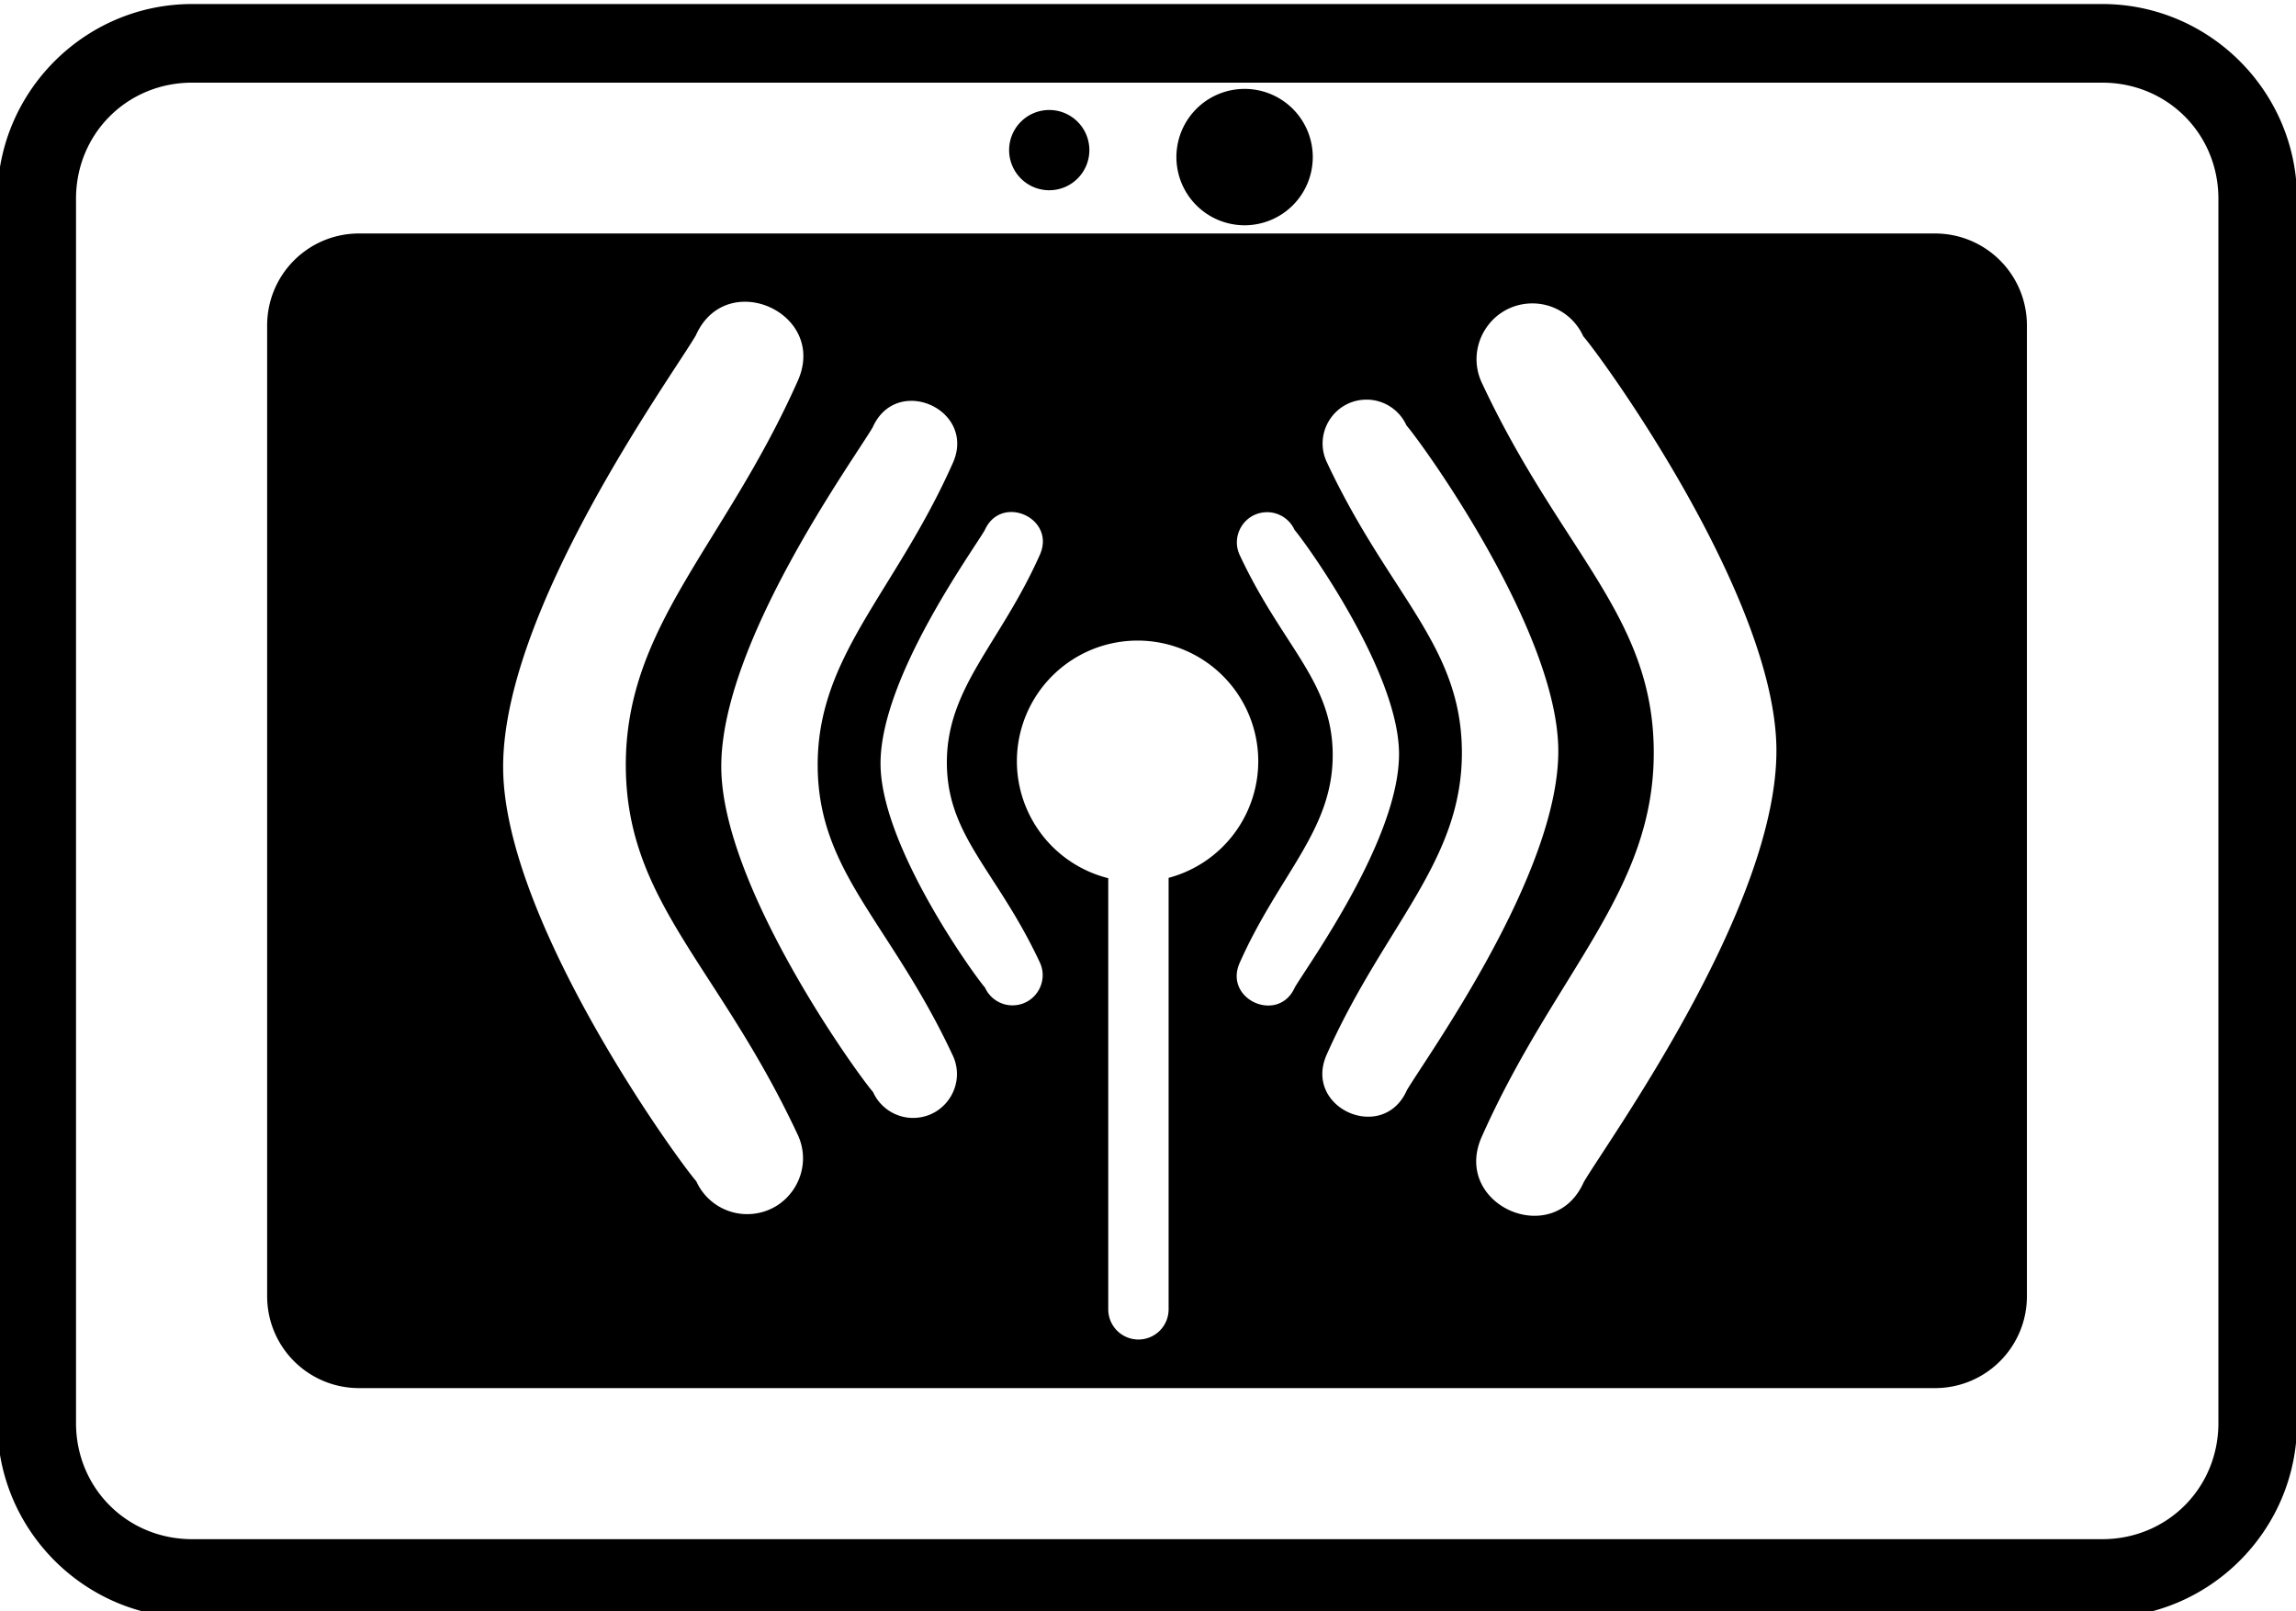 <?xml version="1.0" encoding="UTF-8" standalone="no"?>
<svg
   xmlns:dc="http://purl.org/dc/elements/1.1/"
   xmlns:cc="http://creativecommons.org/ns#"
   xmlns:rdf="http://www.w3.org/1999/02/22-rdf-syntax-ns#"
   xmlns:svg="http://www.w3.org/2000/svg"
   xmlns="http://www.w3.org/2000/svg"
   id="svg2027"
   version="1.1"
   viewBox="0 0 146.252 102.625"
   height="102.625mm"
   width="146.252mm">
  <defs
     id="defs2021" />
  <g
     transform="translate(116.168,-364.26)"
     id="layer1">
    <path
       id="rect815-8-32-1"
       transform="matrix(0.265,0,0,0.265,-11.047,200.966)"
       d="m -350.498,617.174 c -25.77,0 -46.809,21.039 -46.809,46.809 v 294.248 c 0,25.77 21.039,46.816 46.809,46.816 h 459.139 c 25.77,0 46.814,-21.047 46.814,-46.816 V 663.982 c 0,-25.77 -21.045,-46.809 -46.814,-46.809 z m 0,18.896 h 459.139 c 15.627,0 27.918,12.285 27.918,27.912 v 294.248 c 0,15.627 -12.291,27.918 -27.918,27.918 h -459.139 c -15.627,0 -27.912,-12.291 -27.912,-27.918 V 663.982 c 0,-15.627 12.285,-27.912 27.912,-27.912 z m 252.98,1.5 a 16.389,16.389 0 0 0 -16.389,16.389 16.389,16.389 0 0 0 16.389,16.389 16.389,16.389 0 0 0 16.389,-16.389 16.389,16.389 0 0 0 -16.389,-16.389 z m -46.957,5.072 a 9.644,9.644 0 0 0 -9.643,9.643 9.644,9.644 0 0 0 9.643,9.645 9.644,9.644 0 0 0 9.645,-9.645 9.644,9.644 0 0 0 -9.645,-9.643 z m -165.863,29.678 c -12.261,0 -22.131,9.872 -22.131,22.133 v 233.256 c 0,12.261 9.87,22.131 22.131,22.131 H 68.4 c 12.261,0 22.133,-9.87 22.133,-22.131 V 694.453 c 0,-12.261 -9.872,-22.133 -22.133,-22.133 z m 92.529,16.412 c 8.75,-0.126 17.67,8.255 12.902,18.982 -17.662,39.736 -41.683,59.095 -41.346,93.027 0.322,32.394 22.335,47.679 41.23,88.008 4.196,8.631 -1.765,18.746 -11.348,19.258 -5.526,0.294 -10.664,-2.834 -12.939,-7.879 -4.889,-5.623 -46.066,-62.625 -46.43,-99.104 -0.378,-38.01 40.704,-94.567 46.314,-104.207 2.497,-5.619 7.032,-8.02 11.615,-8.086 z m 189.787,0.4 c 5.126,0.12 9.777,3.165 11.91,7.895 4.889,5.623 46.066,62.625 46.43,99.104 0.378,38.01 -40.704,94.567 -46.314,104.207 -7.265,16.346 -31.784,5.448 -24.52,-10.898 C -22.854,849.703 1.169,830.346 0.832,796.414 0.51,764.02 -21.505,748.735 -40.4,708.406 c -4.196,-8.631 1.765,-18.748 11.348,-19.26 0.345,-0.018 0.69,-0.021 1.031,-0.014 z m -39.943,23.125 c 4.029,0.094 7.685,2.488 9.361,6.205 3.843,4.419 36.205,49.219 36.49,77.889 0.297,29.873 -31.991,74.326 -36.4,81.902 -5.71,12.847 -24.981,4.283 -19.271,-8.564 13.881,-31.23 32.763,-46.445 32.498,-73.113 -0.253,-25.46 -17.556,-37.474 -32.406,-69.17 -3.298,-6.783 1.388,-14.733 8.92,-15.135 0.271,-0.014 0.54,-0.019 0.809,-0.012 z m -109.812,0.291 c 6.877,-0.099 13.888,6.487 10.141,14.918 -13.881,31.23 -32.761,46.445 -32.496,73.113 0.253,25.46 17.554,37.472 32.404,69.168 3.298,6.783 -1.384,14.735 -8.916,15.137 -4.343,0.231 -8.384,-2.227 -10.172,-6.191 -3.843,-4.419 -36.205,-49.221 -36.49,-77.891 -0.297,-29.874 31.991,-74.324 36.4,-81.9 1.963,-4.416 5.527,-6.302 9.129,-6.354 z m 24.076,26.721 c 4.731,-0.068 9.554,4.463 6.977,10.264 -9.55,21.486 -22.54,31.951 -22.357,50.299 0.174,17.516 12.078,25.782 22.295,47.588 2.269,4.667 -0.955,10.135 -6.137,10.412 -2.988,0.159 -5.766,-1.532 -6.996,-4.26 -2.644,-3.041 -24.909,-33.862 -25.105,-53.586 -0.205,-20.552 22.01,-51.133 25.043,-56.346 1.35,-3.038 3.803,-4.337 6.281,-4.371 z m 61.762,0.043 c 2.772,0.065 5.286,1.712 6.439,4.27 2.644,3.04 24.907,33.862 25.104,53.586 0.205,20.552 -22.008,51.133 -25.041,56.346 -3.928,8.838 -17.186,2.946 -13.258,-5.893 9.55,-21.486 22.54,-31.951 22.357,-50.299 -0.174,-17.516 -12.078,-25.78 -22.295,-47.586 -2.269,-4.667 0.953,-10.137 6.135,-10.414 0.187,-0.009 0.374,-0.011 0.559,-0.008 z m -31.305,30.857 a 29.008,29.008 0 0 1 29.01,29.008 29.008,29.008 0 0 1 -21.549,28.02 v 103.711 a 7.253,7.253 0 1 1 -14.506,0 V 827.281 a 29.008,29.008 0 0 1 -21.963,-28.104 29.008,29.008 0 0 1 29.008,-29.008 z"
       style="color:#000000;font-style:normal;font-variant:normal;font-weight:normal;font-stretch:normal;font-size:medium;line-height:normal;font-family:sans-serif;font-variant-ligatures:normal;font-variant-position:normal;font-variant-caps:normal;font-variant-numeric:normal;font-variant-alternates:normal;font-feature-settings:normal;text-indent:0;text-align:start;text-decoration:none;text-decoration-line:none;text-decoration-style:solid;text-decoration-color:#000000;letter-spacing:normal;word-spacing:normal;text-transform:none;writing-mode:lr-tb;direction:ltr;text-orientation:mixed;dominant-baseline:auto;baseline-shift:baseline;text-anchor:start;white-space:normal;shape-padding:0;clip-rule:nonzero;display:inline;overflow:visible;visibility:visible;opacity:1;isolation:auto;mix-blend-mode:normal;color-interpolation:sRGB;color-interpolation-filters:linearRGB;solid-color:#000000;solid-opacity:1;vector-effect:none;fill:#000000;fill-opacity:1;fill-rule:evenodd;stroke:none;stroke-width:18.898;stroke-linecap:round;stroke-linejoin:miter;stroke-miterlimit:4;stroke-dasharray:none;stroke-dashoffset:0;stroke-opacity:1;color-rendering:auto;image-rendering:auto;shape-rendering:auto;text-rendering:auto;enable-background:accumulate" />
  </g>
</svg>
